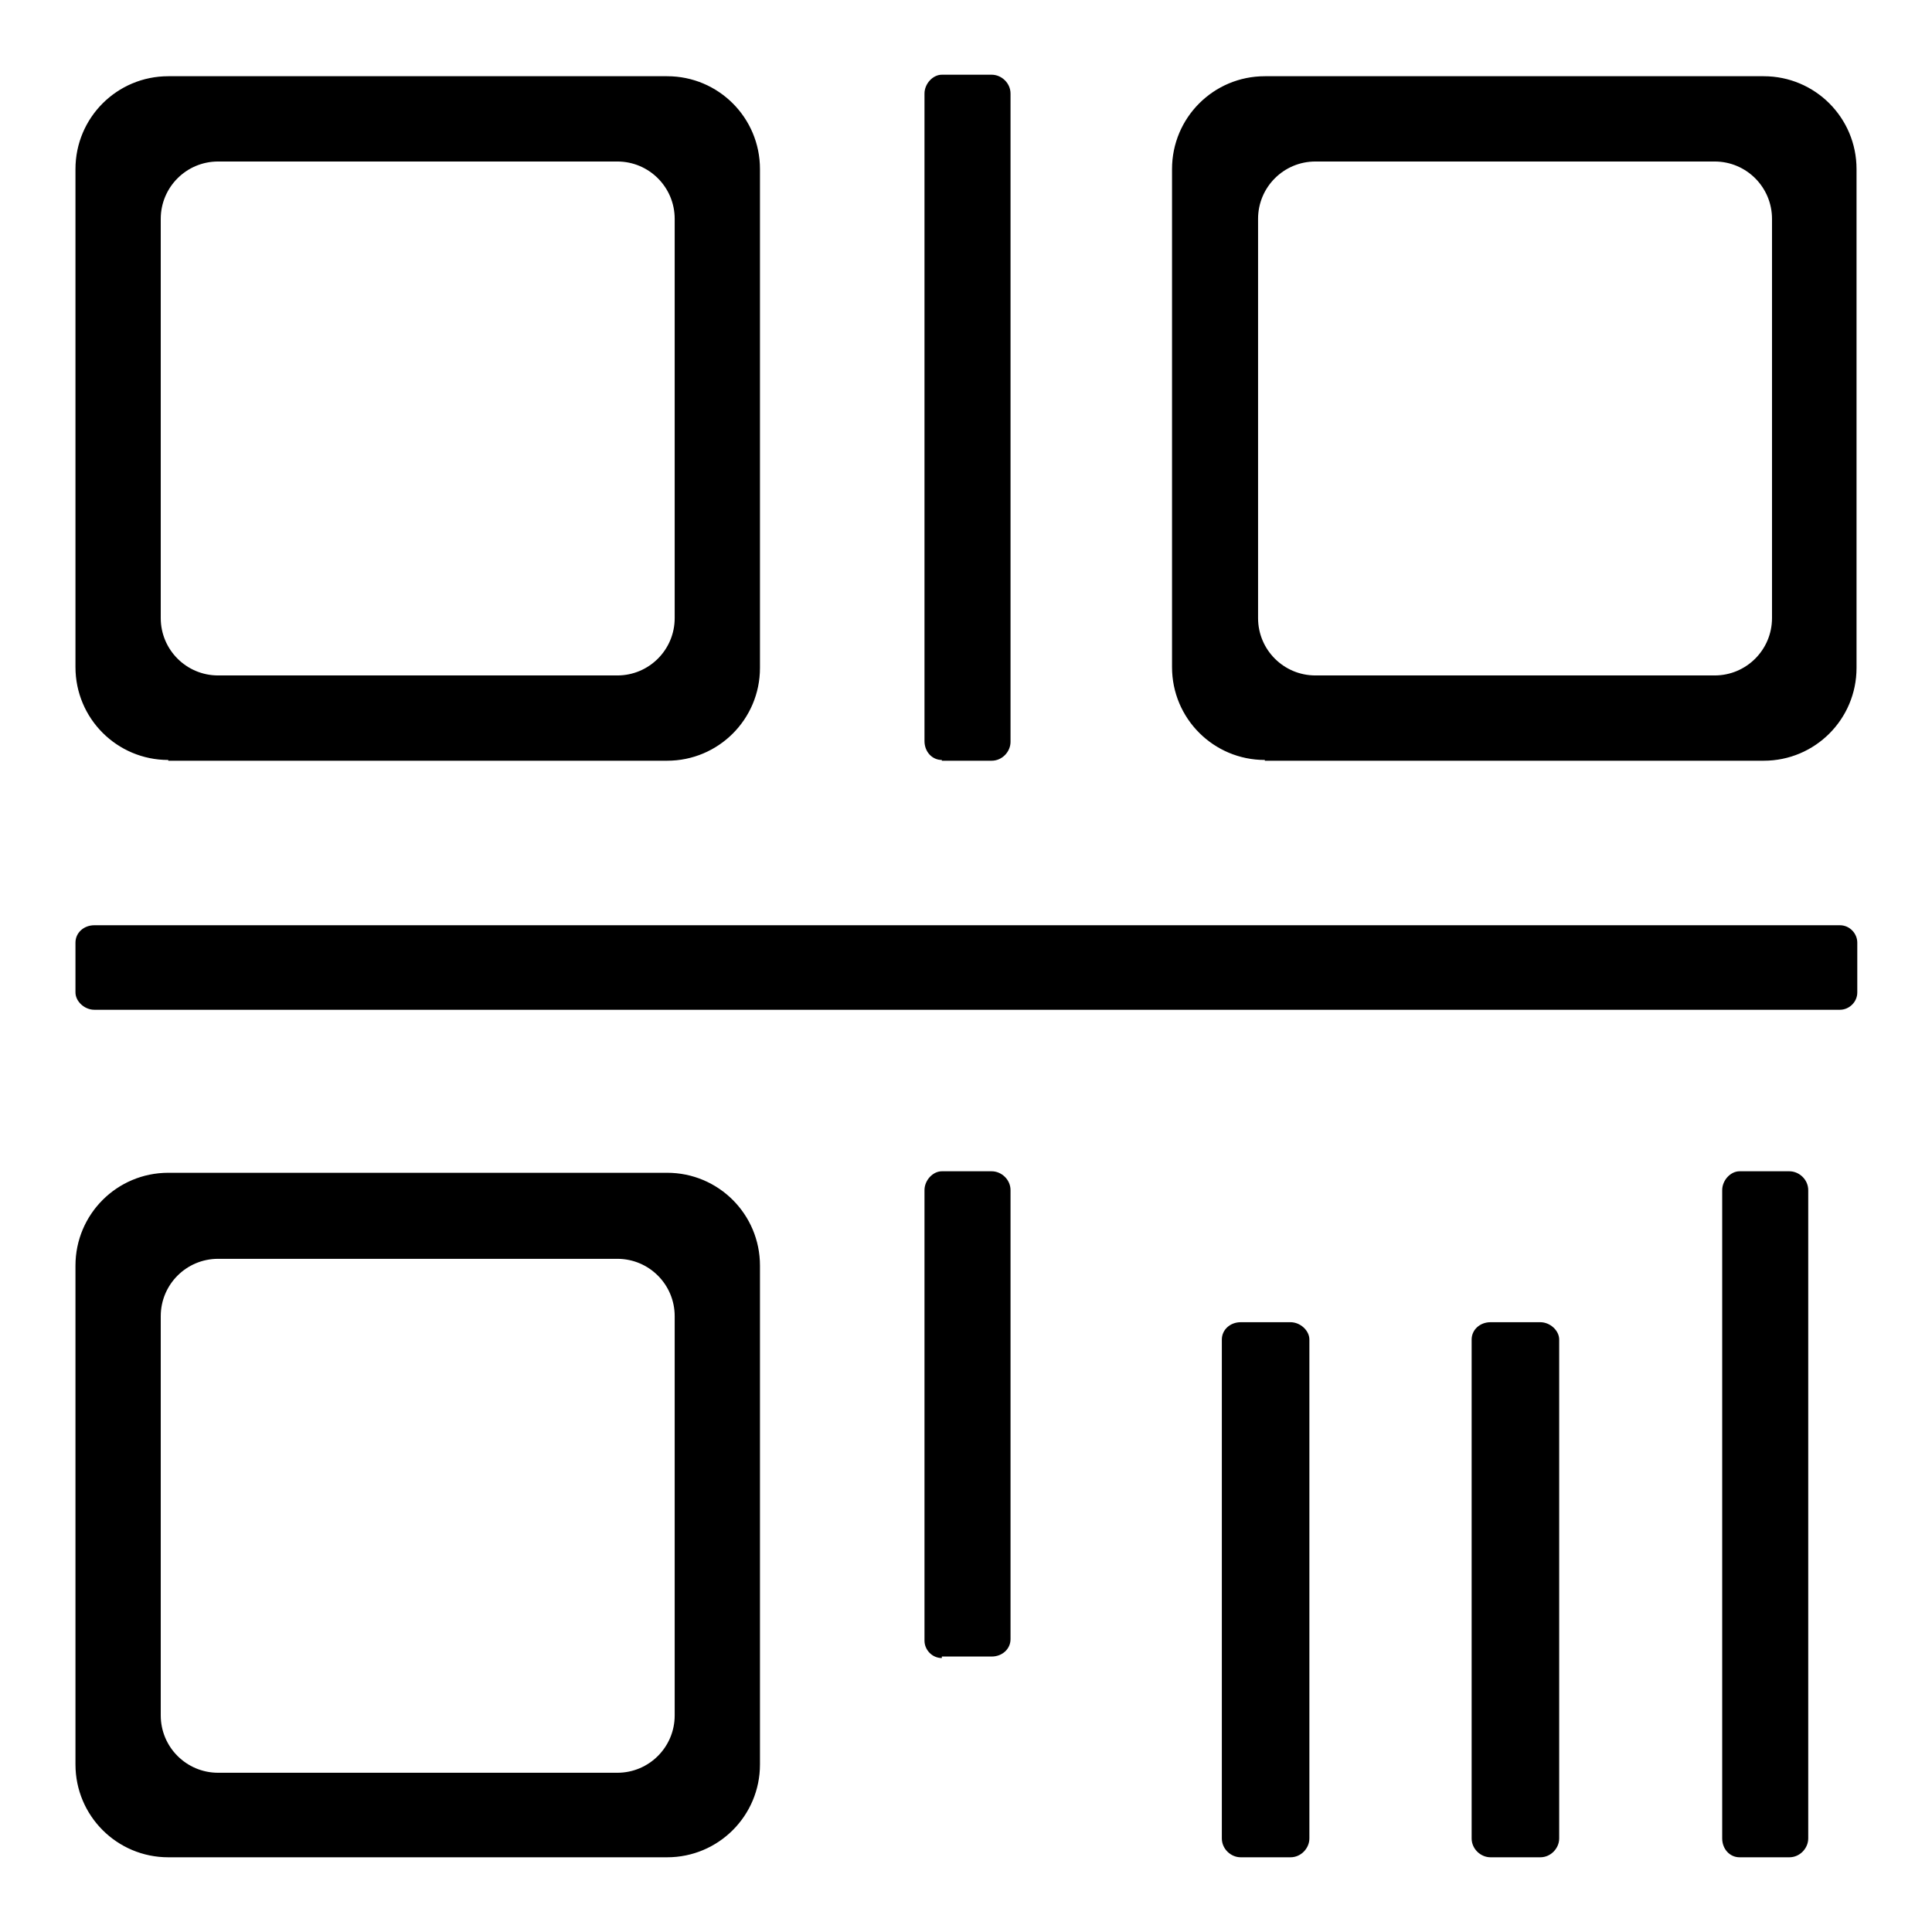 <?xml version="1.0" encoding="utf-8"?>
<!-- Svg Vector Icons : http://www.onlinewebfonts.com/icon -->
<!DOCTYPE svg PUBLIC "-//W3C//DTD SVG 1.1//EN" "http://www.w3.org/Graphics/SVG/1.1/DTD/svg11.dtd">
<svg version="1.1" xmlns="http://www.w3.org/2000/svg" xmlns:xlink="http://www.w3.org/1999/xlink" x="0px" y="0px" viewBox="0 0 256 256" enable-background="new 0 0 256 256" xml:space="preserve">
<g> <path fill="#000000" d="M230.5,246.1c-1.3,0-2.3-1.1-2.3-2.5v-85.9c0-1.3,1.1-2.5,2.3-2.5h6.6c1.3,0,2.5,1.1,2.5,2.5v85.9 c0,1.3-1.1,2.5-2.5,2.5H230.5z M197.5,246.1c-1.3,0-2.5-1.1-2.5-2.5v-66.1c0-1.3,1.1-2.3,2.5-2.3h6.6c1.3,0,2.5,1.1,2.5,2.3v66.1 c0,1.3-1.1,2.5-2.5,2.5H197.5z M164.4,246.1c-1.3,0-2.5-1.1-2.5-2.5v-66.1c0-1.3,1.1-2.3,2.5-2.3h6.6c1.3,0,2.5,1.1,2.5,2.3v66.1 c0,1.3-1.1,2.5-2.5,2.5H164.4z M22.3,246.1c-6.8,0-12.3-5.5-12.3-12.3v-66.1c0-6.8,5.5-12.3,12.3-12.3h66.1 c6.8,0,12.3,5.5,12.3,12.3v66.1c0,6.8-5.5,12.3-12.3,12.3H22.3z M28.9,166.8c-4.2,0-7.6,3.4-7.6,7.6v52.9c0,4.2,3.4,7.6,7.6,7.6 h52.9c4.2,0,7.6-3.4,7.6-7.6v-52.9c0-4.2-3.4-7.6-7.6-7.6H28.9z M124.8,219.7c-1.3,0-2.3-1.1-2.3-2.3v-59.7c0-1.3,1.1-2.5,2.3-2.5 h6.6c1.3,0,2.5,1.1,2.5,2.5v59.5c0,1.3-1.1,2.3-2.5,2.3h-6.6V219.7z M12.5,133.8c-1.3,0-2.5-1.1-2.5-2.3v-6.6 c0-1.3,1.1-2.3,2.5-2.3h231.3c1.3,0,2.3,1.1,2.3,2.3v6.6c0,1.3-1.1,2.3-2.3,2.3H12.5z M167.6,100.7c-6.8,0-12.3-5.5-12.3-12.3V22.4 c0-6.8,5.5-12.3,12.3-12.3h66.1c6.8,0,12.3,5.5,12.3,12.3v66.1c0,6.8-5.5,12.3-12.3,12.3H167.6z M174.3,21.4 c-4.2,0-7.6,3.4-7.6,7.6v52.9c0,4.2,3.4,7.6,7.6,7.6h52.9c4.2,0,7.6-3.4,7.6-7.6V29c0-4.2-3.4-7.6-7.6-7.6H174.3z M124.8,100.7 c-1.3,0-2.3-1.1-2.3-2.5V12.4c0-1.3,1.1-2.5,2.3-2.5h6.6c1.3,0,2.5,1.1,2.5,2.5v85.9c0,1.3-1.1,2.5-2.5,2.5H124.8z M22.3,100.7 c-6.8,0-12.3-5.5-12.3-12.3V22.4c0-6.8,5.5-12.3,12.3-12.3h66.1c6.8,0,12.3,5.5,12.3,12.3v66.1c0,6.8-5.5,12.3-12.3,12.3H22.3z  M28.9,21.4c-4.2,0-7.6,3.4-7.6,7.6v52.9c0,4.2,3.4,7.6,7.6,7.6h52.9c4.2,0,7.6-3.4,7.6-7.6V29c0-4.2-3.4-7.6-7.6-7.6H28.9z"/></g>
</svg>